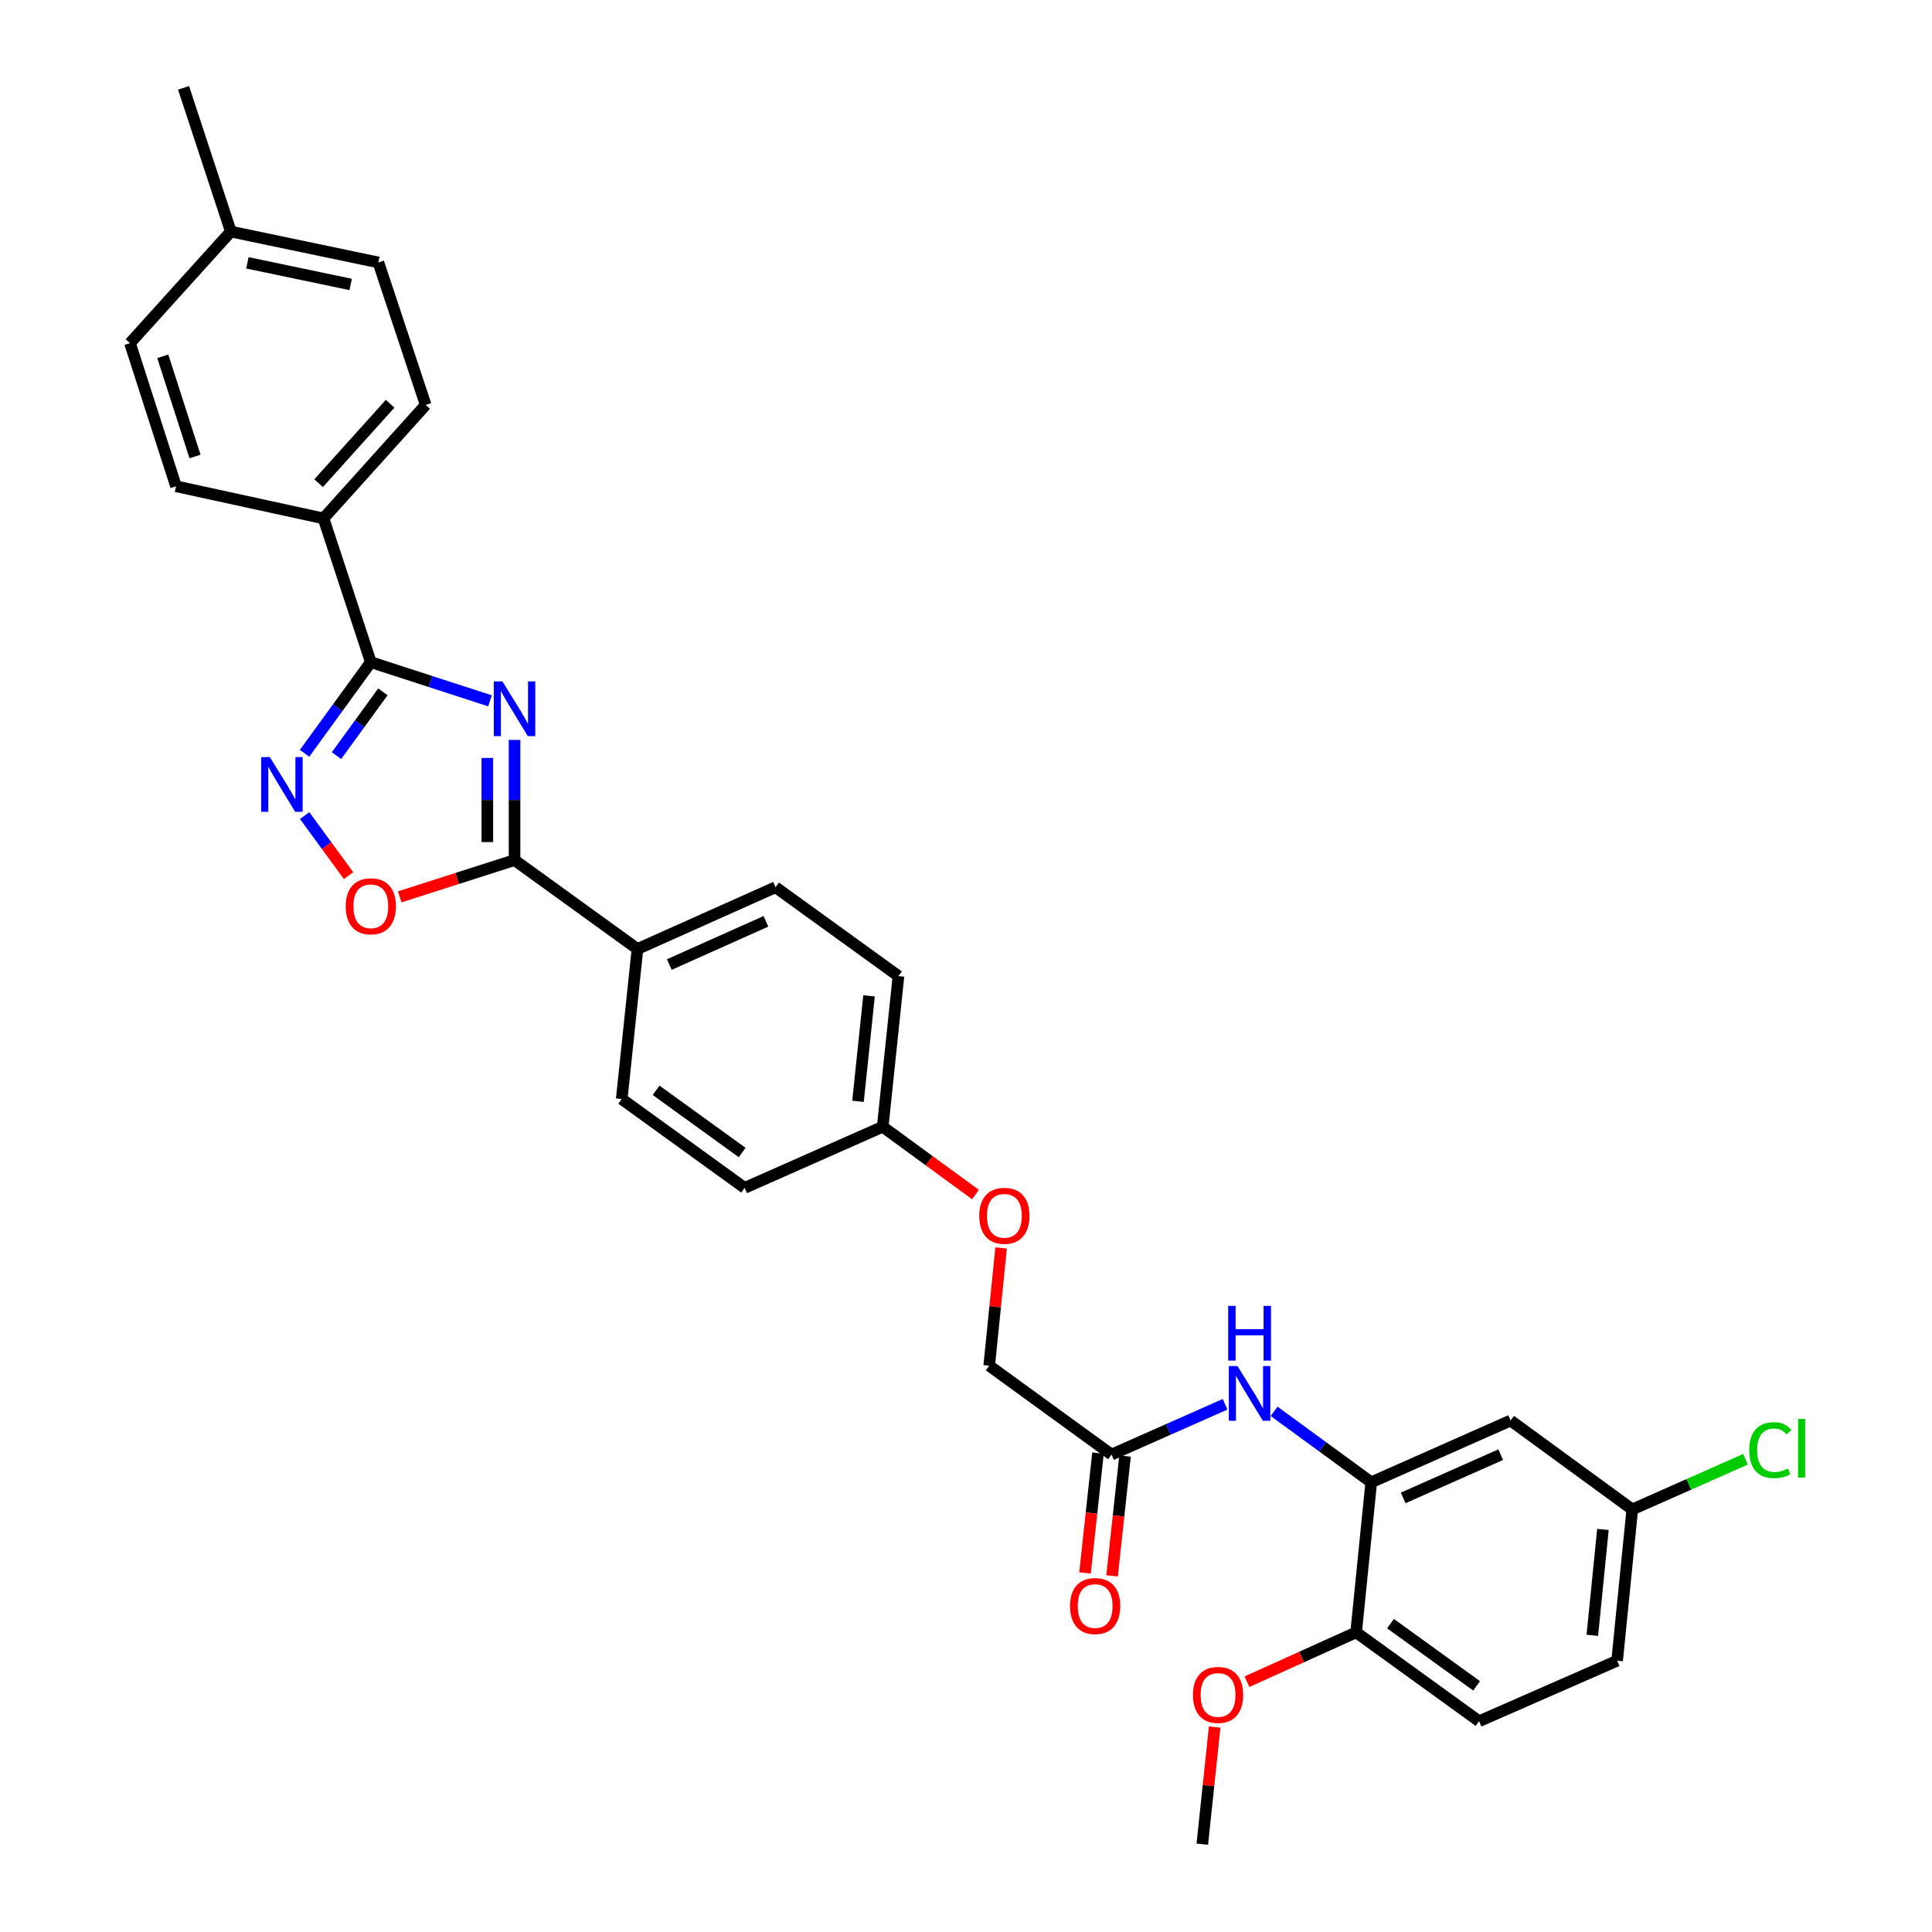 <?xml version='1.0' encoding='iso-8859-1'?>
<svg version='1.1' baseProfile='full'
              xmlns='http://www.w3.org/2000/svg'
                      xmlns:rdkit='http://www.rdkit.org/xml'
                      xmlns:xlink='http://www.w3.org/1999/xlink'
                  xml:space='preserve'
width='1000px' height='1000px' viewBox='0 0 1000 1000'>
<!-- END OF HEADER -->
<rect style='opacity:1.0;fill:#FFFFFF;stroke:none' width='1000' height='1000' x='0' y='0'> </rect>
<path class='bond-0' d='M 253.628,362.743 L 222.78,352.737' style='fill:none;fill-rule:evenodd;stroke:#0000FF;stroke-width:6px;stroke-linecap:butt;stroke-linejoin:miter;stroke-opacity:1' />
<path class='bond-0' d='M 222.78,352.737 L 191.933,342.732' style='fill:none;fill-rule:evenodd;stroke:#000000;stroke-width:6px;stroke-linecap:butt;stroke-linejoin:miter;stroke-opacity:1' />
<path class='bond-1' d='M 266.323,382.979 L 266.323,414.082' style='fill:none;fill-rule:evenodd;stroke:#0000FF;stroke-width:6px;stroke-linecap:butt;stroke-linejoin:miter;stroke-opacity:1' />
<path class='bond-1' d='M 266.323,414.082 L 266.323,445.186' style='fill:none;fill-rule:evenodd;stroke:#000000;stroke-width:6px;stroke-linecap:butt;stroke-linejoin:miter;stroke-opacity:1' />
<path class='bond-1' d='M 252.24,392.31 L 252.24,414.082' style='fill:none;fill-rule:evenodd;stroke:#0000FF;stroke-width:6px;stroke-linecap:butt;stroke-linejoin:miter;stroke-opacity:1' />
<path class='bond-1' d='M 252.24,414.082 L 252.24,435.855' style='fill:none;fill-rule:evenodd;stroke:#000000;stroke-width:6px;stroke-linecap:butt;stroke-linejoin:miter;stroke-opacity:1' />
<path class='bond-2' d='M 191.933,342.732 L 174.785,366.321' style='fill:none;fill-rule:evenodd;stroke:#000000;stroke-width:6px;stroke-linecap:butt;stroke-linejoin:miter;stroke-opacity:1' />
<path class='bond-2' d='M 174.785,366.321 L 157.636,389.911' style='fill:none;fill-rule:evenodd;stroke:#0000FF;stroke-width:6px;stroke-linecap:butt;stroke-linejoin:miter;stroke-opacity:1' />
<path class='bond-2' d='M 198.18,358.089 L 186.176,374.602' style='fill:none;fill-rule:evenodd;stroke:#000000;stroke-width:6px;stroke-linecap:butt;stroke-linejoin:miter;stroke-opacity:1' />
<path class='bond-2' d='M 186.176,374.602 L 174.172,391.115' style='fill:none;fill-rule:evenodd;stroke:#0000FF;stroke-width:6px;stroke-linecap:butt;stroke-linejoin:miter;stroke-opacity:1' />
<path class='bond-8' d='M 191.933,342.732 L 167.444,268.326' style='fill:none;fill-rule:evenodd;stroke:#000000;stroke-width:6px;stroke-linecap:butt;stroke-linejoin:miter;stroke-opacity:1' />
<path class='bond-3' d='M 266.323,445.186 L 236.604,454.703' style='fill:none;fill-rule:evenodd;stroke:#000000;stroke-width:6px;stroke-linecap:butt;stroke-linejoin:miter;stroke-opacity:1' />
<path class='bond-3' d='M 236.604,454.703 L 206.886,464.221' style='fill:none;fill-rule:evenodd;stroke:#FF0000;stroke-width:6px;stroke-linecap:butt;stroke-linejoin:miter;stroke-opacity:1' />
<path class='bond-9' d='M 266.323,445.186 L 329.955,491.19' style='fill:none;fill-rule:evenodd;stroke:#000000;stroke-width:6px;stroke-linecap:butt;stroke-linejoin:miter;stroke-opacity:1' />
<path class='bond-31' d='M 157.69,422.137 L 169.051,437.688' style='fill:none;fill-rule:evenodd;stroke:#0000FF;stroke-width:6px;stroke-linecap:butt;stroke-linejoin:miter;stroke-opacity:1' />
<path class='bond-31' d='M 169.051,437.688 L 180.411,453.238' style='fill:none;fill-rule:evenodd;stroke:#FF0000;stroke-width:6px;stroke-linecap:butt;stroke-linejoin:miter;stroke-opacity:1' />
<path class='bond-4' d='M 709.751,767.241 L 684.612,748.874' style='fill:none;fill-rule:evenodd;stroke:#000000;stroke-width:6px;stroke-linecap:butt;stroke-linejoin:miter;stroke-opacity:1' />
<path class='bond-4' d='M 684.612,748.874 L 659.473,730.508' style='fill:none;fill-rule:evenodd;stroke:#0000FF;stroke-width:6px;stroke-linecap:butt;stroke-linejoin:miter;stroke-opacity:1' />
<path class='bond-7' d='M 709.751,767.241 L 781.879,735.265' style='fill:none;fill-rule:evenodd;stroke:#000000;stroke-width:6px;stroke-linecap:butt;stroke-linejoin:miter;stroke-opacity:1' />
<path class='bond-7' d='M 726.277,775.319 L 776.767,752.936' style='fill:none;fill-rule:evenodd;stroke:#000000;stroke-width:6px;stroke-linecap:butt;stroke-linejoin:miter;stroke-opacity:1' />
<path class='bond-10' d='M 709.751,767.241 L 701.927,844.901' style='fill:none;fill-rule:evenodd;stroke:#000000;stroke-width:6px;stroke-linecap:butt;stroke-linejoin:miter;stroke-opacity:1' />
<path class='bond-5' d='M 634.09,726.858 L 604.705,739.871' style='fill:none;fill-rule:evenodd;stroke:#0000FF;stroke-width:6px;stroke-linecap:butt;stroke-linejoin:miter;stroke-opacity:1' />
<path class='bond-5' d='M 604.705,739.871 L 575.32,752.884' style='fill:none;fill-rule:evenodd;stroke:#000000;stroke-width:6px;stroke-linecap:butt;stroke-linejoin:miter;stroke-opacity:1' />
<path class='bond-6' d='M 575.32,752.884 L 512.009,706.872' style='fill:none;fill-rule:evenodd;stroke:#000000;stroke-width:6px;stroke-linecap:butt;stroke-linejoin:miter;stroke-opacity:1' />
<path class='bond-11' d='M 568.32,752.126 L 564.961,783.14' style='fill:none;fill-rule:evenodd;stroke:#000000;stroke-width:6px;stroke-linecap:butt;stroke-linejoin:miter;stroke-opacity:1' />
<path class='bond-11' d='M 564.961,783.14 L 561.602,814.154' style='fill:none;fill-rule:evenodd;stroke:#FF0000;stroke-width:6px;stroke-linecap:butt;stroke-linejoin:miter;stroke-opacity:1' />
<path class='bond-11' d='M 582.321,753.642 L 578.962,784.656' style='fill:none;fill-rule:evenodd;stroke:#000000;stroke-width:6px;stroke-linecap:butt;stroke-linejoin:miter;stroke-opacity:1' />
<path class='bond-11' d='M 578.962,784.656 L 575.604,815.67' style='fill:none;fill-rule:evenodd;stroke:#FF0000;stroke-width:6px;stroke-linecap:butt;stroke-linejoin:miter;stroke-opacity:1' />
<path class='bond-17' d='M 781.879,735.265 L 844.862,781.277' style='fill:none;fill-rule:evenodd;stroke:#000000;stroke-width:6px;stroke-linecap:butt;stroke-linejoin:miter;stroke-opacity:1' />
<path class='bond-14' d='M 167.444,268.326 L 220.326,209.592' style='fill:none;fill-rule:evenodd;stroke:#000000;stroke-width:6px;stroke-linecap:butt;stroke-linejoin:miter;stroke-opacity:1' />
<path class='bond-14' d='M 164.911,250.093 L 201.928,208.979' style='fill:none;fill-rule:evenodd;stroke:#000000;stroke-width:6px;stroke-linecap:butt;stroke-linejoin:miter;stroke-opacity:1' />
<path class='bond-15' d='M 167.444,268.326 L 91.106,251.693' style='fill:none;fill-rule:evenodd;stroke:#000000;stroke-width:6px;stroke-linecap:butt;stroke-linejoin:miter;stroke-opacity:1' />
<path class='bond-12' d='M 329.955,491.19 L 401.418,459.222' style='fill:none;fill-rule:evenodd;stroke:#000000;stroke-width:6px;stroke-linecap:butt;stroke-linejoin:miter;stroke-opacity:1' />
<path class='bond-12' d='M 346.425,499.25 L 396.449,476.872' style='fill:none;fill-rule:evenodd;stroke:#000000;stroke-width:6px;stroke-linecap:butt;stroke-linejoin:miter;stroke-opacity:1' />
<path class='bond-13' d='M 329.955,491.19 L 321.802,568.85' style='fill:none;fill-rule:evenodd;stroke:#000000;stroke-width:6px;stroke-linecap:butt;stroke-linejoin:miter;stroke-opacity:1' />
<path class='bond-16' d='M 701.927,844.901 L 765.574,890.906' style='fill:none;fill-rule:evenodd;stroke:#000000;stroke-width:6px;stroke-linecap:butt;stroke-linejoin:miter;stroke-opacity:1' />
<path class='bond-16' d='M 719.724,840.388 L 764.277,872.591' style='fill:none;fill-rule:evenodd;stroke:#000000;stroke-width:6px;stroke-linecap:butt;stroke-linejoin:miter;stroke-opacity:1' />
<path class='bond-28' d='M 701.927,844.901 L 673.675,857.675' style='fill:none;fill-rule:evenodd;stroke:#000000;stroke-width:6px;stroke-linecap:butt;stroke-linejoin:miter;stroke-opacity:1' />
<path class='bond-28' d='M 673.675,857.675 L 645.424,870.449' style='fill:none;fill-rule:evenodd;stroke:#FF0000;stroke-width:6px;stroke-linecap:butt;stroke-linejoin:miter;stroke-opacity:1' />
<path class='bond-22' d='M 401.418,459.222 L 465.042,505.226' style='fill:none;fill-rule:evenodd;stroke:#000000;stroke-width:6px;stroke-linecap:butt;stroke-linejoin:miter;stroke-opacity:1' />
<path class='bond-23' d='M 321.802,568.85 L 385.426,614.855' style='fill:none;fill-rule:evenodd;stroke:#000000;stroke-width:6px;stroke-linecap:butt;stroke-linejoin:miter;stroke-opacity:1' />
<path class='bond-23' d='M 339.598,564.339 L 384.134,596.542' style='fill:none;fill-rule:evenodd;stroke:#000000;stroke-width:6px;stroke-linecap:butt;stroke-linejoin:miter;stroke-opacity:1' />
<path class='bond-24' d='M 220.326,209.592 L 195.853,135.844' style='fill:none;fill-rule:evenodd;stroke:#000000;stroke-width:6px;stroke-linecap:butt;stroke-linejoin:miter;stroke-opacity:1' />
<path class='bond-25' d='M 91.106,251.693 L 67.275,177.616' style='fill:none;fill-rule:evenodd;stroke:#000000;stroke-width:6px;stroke-linecap:butt;stroke-linejoin:miter;stroke-opacity:1' />
<path class='bond-25' d='M 100.938,236.268 L 84.256,184.414' style='fill:none;fill-rule:evenodd;stroke:#000000;stroke-width:6px;stroke-linecap:butt;stroke-linejoin:miter;stroke-opacity:1' />
<path class='bond-21' d='M 765.574,890.906 L 837.022,859.587' style='fill:none;fill-rule:evenodd;stroke:#000000;stroke-width:6px;stroke-linecap:butt;stroke-linejoin:miter;stroke-opacity:1' />
<path class='bond-26' d='M 844.862,781.277 L 874.156,768.298' style='fill:none;fill-rule:evenodd;stroke:#000000;stroke-width:6px;stroke-linecap:butt;stroke-linejoin:miter;stroke-opacity:1' />
<path class='bond-26' d='M 874.156,768.298 L 903.451,755.318' style='fill:none;fill-rule:evenodd;stroke:#00CC00;stroke-width:6px;stroke-linecap:butt;stroke-linejoin:miter;stroke-opacity:1' />
<path class='bond-34' d='M 844.862,781.277 L 837.022,859.587' style='fill:none;fill-rule:evenodd;stroke:#000000;stroke-width:6px;stroke-linecap:butt;stroke-linejoin:miter;stroke-opacity:1' />
<path class='bond-34' d='M 829.673,791.621 L 824.185,846.437' style='fill:none;fill-rule:evenodd;stroke:#000000;stroke-width:6px;stroke-linecap:butt;stroke-linejoin:miter;stroke-opacity:1' />
<path class='bond-18' d='M 504.914,618.298 L 480.898,600.753' style='fill:none;fill-rule:evenodd;stroke:#FF0000;stroke-width:6px;stroke-linecap:butt;stroke-linejoin:miter;stroke-opacity:1' />
<path class='bond-18' d='M 480.898,600.753 L 456.882,583.207' style='fill:none;fill-rule:evenodd;stroke:#000000;stroke-width:6px;stroke-linecap:butt;stroke-linejoin:miter;stroke-opacity:1' />
<path class='bond-19' d='M 518.174,645.931 L 515.092,676.401' style='fill:none;fill-rule:evenodd;stroke:#FF0000;stroke-width:6px;stroke-linecap:butt;stroke-linejoin:miter;stroke-opacity:1' />
<path class='bond-19' d='M 515.092,676.401 L 512.009,706.872' style='fill:none;fill-rule:evenodd;stroke:#000000;stroke-width:6px;stroke-linecap:butt;stroke-linejoin:miter;stroke-opacity:1' />
<path class='bond-20' d='M 456.882,583.207 L 385.426,614.855' style='fill:none;fill-rule:evenodd;stroke:#000000;stroke-width:6px;stroke-linecap:butt;stroke-linejoin:miter;stroke-opacity:1' />
<path class='bond-32' d='M 456.882,583.207 L 465.042,505.226' style='fill:none;fill-rule:evenodd;stroke:#000000;stroke-width:6px;stroke-linecap:butt;stroke-linejoin:miter;stroke-opacity:1' />
<path class='bond-32' d='M 444.099,570.044 L 449.812,515.458' style='fill:none;fill-rule:evenodd;stroke:#000000;stroke-width:6px;stroke-linecap:butt;stroke-linejoin:miter;stroke-opacity:1' />
<path class='bond-33' d='M 195.853,135.844 L 119.476,119.86' style='fill:none;fill-rule:evenodd;stroke:#000000;stroke-width:6px;stroke-linecap:butt;stroke-linejoin:miter;stroke-opacity:1' />
<path class='bond-33' d='M 181.512,147.231 L 128.048,136.042' style='fill:none;fill-rule:evenodd;stroke:#000000;stroke-width:6px;stroke-linecap:butt;stroke-linejoin:miter;stroke-opacity:1' />
<path class='bond-27' d='M 67.275,177.616 L 119.476,119.86' style='fill:none;fill-rule:evenodd;stroke:#000000;stroke-width:6px;stroke-linecap:butt;stroke-linejoin:miter;stroke-opacity:1' />
<path class='bond-29' d='M 119.476,119.86 L 95.003,45.455' style='fill:none;fill-rule:evenodd;stroke:#000000;stroke-width:6px;stroke-linecap:butt;stroke-linejoin:miter;stroke-opacity:1' />
<path class='bond-30' d='M 628.702,893.918 L 625.506,924.232' style='fill:none;fill-rule:evenodd;stroke:#FF0000;stroke-width:6px;stroke-linecap:butt;stroke-linejoin:miter;stroke-opacity:1' />
<path class='bond-30' d='M 625.506,924.232 L 622.311,954.545' style='fill:none;fill-rule:evenodd;stroke:#000000;stroke-width:6px;stroke-linecap:butt;stroke-linejoin:miter;stroke-opacity:1' />
<path  class='atom-0' d='M 260.063 352.701
L 269.343 367.701
Q 270.263 369.181, 271.743 371.861
Q 273.223 374.541, 273.303 374.701
L 273.303 352.701
L 277.063 352.701
L 277.063 381.021
L 273.183 381.021
L 263.223 364.621
Q 262.063 362.701, 260.823 360.501
Q 259.623 358.301, 259.263 357.621
L 259.263 381.021
L 255.583 381.021
L 255.583 352.701
L 260.063 352.701
' fill='#0000FF'/>
<path  class='atom-3' d='M 139.661 391.867
L 148.941 406.867
Q 149.861 408.347, 151.341 411.027
Q 152.821 413.707, 152.901 413.867
L 152.901 391.867
L 156.661 391.867
L 156.661 420.187
L 152.781 420.187
L 142.821 403.787
Q 141.661 401.867, 140.421 399.667
Q 139.221 397.467, 138.861 396.787
L 138.861 420.187
L 135.181 420.187
L 135.181 391.867
L 139.661 391.867
' fill='#0000FF'/>
<path  class='atom-4' d='M 178.933 469.09
Q 178.933 462.29, 182.293 458.49
Q 185.653 454.69, 191.933 454.69
Q 198.213 454.69, 201.573 458.49
Q 204.933 462.29, 204.933 469.09
Q 204.933 475.97, 201.533 479.89
Q 198.133 483.77, 191.933 483.77
Q 185.693 483.77, 182.293 479.89
Q 178.933 476.01, 178.933 469.09
M 191.933 480.57
Q 196.253 480.57, 198.573 477.69
Q 200.933 474.77, 200.933 469.09
Q 200.933 463.53, 198.573 460.73
Q 196.253 457.89, 191.933 457.89
Q 187.613 457.89, 185.253 460.69
Q 182.933 463.49, 182.933 469.09
Q 182.933 474.81, 185.253 477.69
Q 187.613 480.57, 191.933 480.57
' fill='#FF0000'/>
<path  class='atom-6' d='M 640.524 707.077
L 649.804 722.077
Q 650.724 723.557, 652.204 726.237
Q 653.684 728.917, 653.764 729.077
L 653.764 707.077
L 657.524 707.077
L 657.524 735.397
L 653.644 735.397
L 643.684 718.997
Q 642.524 717.077, 641.284 714.877
Q 640.084 712.677, 639.724 711.997
L 639.724 735.397
L 636.044 735.397
L 636.044 707.077
L 640.524 707.077
' fill='#0000FF'/>
<path  class='atom-6' d='M 635.704 675.925
L 639.544 675.925
L 639.544 687.965
L 654.024 687.965
L 654.024 675.925
L 657.864 675.925
L 657.864 704.245
L 654.024 704.245
L 654.024 691.165
L 639.544 691.165
L 639.544 704.245
L 635.704 704.245
L 635.704 675.925
' fill='#0000FF'/>
<path  class='atom-12' d='M 553.839 831.282
Q 553.839 824.482, 557.199 820.682
Q 560.559 816.882, 566.839 816.882
Q 573.119 816.882, 576.479 820.682
Q 579.839 824.482, 579.839 831.282
Q 579.839 838.162, 576.439 842.082
Q 573.039 845.962, 566.839 845.962
Q 560.599 845.962, 557.199 842.082
Q 553.839 838.202, 553.839 831.282
M 566.839 842.762
Q 571.159 842.762, 573.479 839.882
Q 575.839 836.962, 575.839 831.282
Q 575.839 825.722, 573.479 822.922
Q 571.159 820.082, 566.839 820.082
Q 562.519 820.082, 560.159 822.882
Q 557.839 825.682, 557.839 831.282
Q 557.839 837.002, 560.159 839.882
Q 562.519 842.762, 566.839 842.762
' fill='#FF0000'/>
<path  class='atom-19' d='M 506.864 629.3
Q 506.864 622.5, 510.224 618.7
Q 513.584 614.9, 519.864 614.9
Q 526.144 614.9, 529.504 618.7
Q 532.864 622.5, 532.864 629.3
Q 532.864 636.18, 529.464 640.1
Q 526.064 643.98, 519.864 643.98
Q 513.624 643.98, 510.224 640.1
Q 506.864 636.22, 506.864 629.3
M 519.864 640.78
Q 524.184 640.78, 526.504 637.9
Q 528.864 634.98, 528.864 629.3
Q 528.864 623.74, 526.504 620.94
Q 524.184 618.1, 519.864 618.1
Q 515.544 618.1, 513.184 620.9
Q 510.864 623.7, 510.864 629.3
Q 510.864 635.02, 513.184 637.9
Q 515.544 640.78, 519.864 640.78
' fill='#FF0000'/>
<path  class='atom-27' d='M 905.405 750.594
Q 905.405 743.554, 908.685 739.874
Q 912.005 736.154, 918.285 736.154
Q 924.125 736.154, 927.245 740.274
L 924.605 742.434
Q 922.325 739.434, 918.285 739.434
Q 914.005 739.434, 911.725 742.314
Q 909.485 745.154, 909.485 750.594
Q 909.485 756.194, 911.805 759.074
Q 914.165 761.954, 918.725 761.954
Q 921.845 761.954, 925.485 760.074
L 926.605 763.074
Q 925.125 764.034, 922.885 764.594
Q 920.645 765.154, 918.165 765.154
Q 912.005 765.154, 908.685 761.394
Q 905.405 757.634, 905.405 750.594
' fill='#00CC00'/>
<path  class='atom-27' d='M 930.685 734.434
L 934.365 734.434
L 934.365 764.794
L 930.685 764.794
L 930.685 734.434
' fill='#00CC00'/>
<path  class='atom-29' d='M 617.463 877.294
Q 617.463 870.494, 620.823 866.694
Q 624.183 862.894, 630.463 862.894
Q 636.743 862.894, 640.103 866.694
Q 643.463 870.494, 643.463 877.294
Q 643.463 884.174, 640.063 888.094
Q 636.663 891.974, 630.463 891.974
Q 624.223 891.974, 620.823 888.094
Q 617.463 884.214, 617.463 877.294
M 630.463 888.774
Q 634.783 888.774, 637.103 885.894
Q 639.463 882.974, 639.463 877.294
Q 639.463 871.734, 637.103 868.934
Q 634.783 866.094, 630.463 866.094
Q 626.143 866.094, 623.783 868.894
Q 621.463 871.694, 621.463 877.294
Q 621.463 883.014, 623.783 885.894
Q 626.143 888.774, 630.463 888.774
' fill='#FF0000'/>
</svg>

